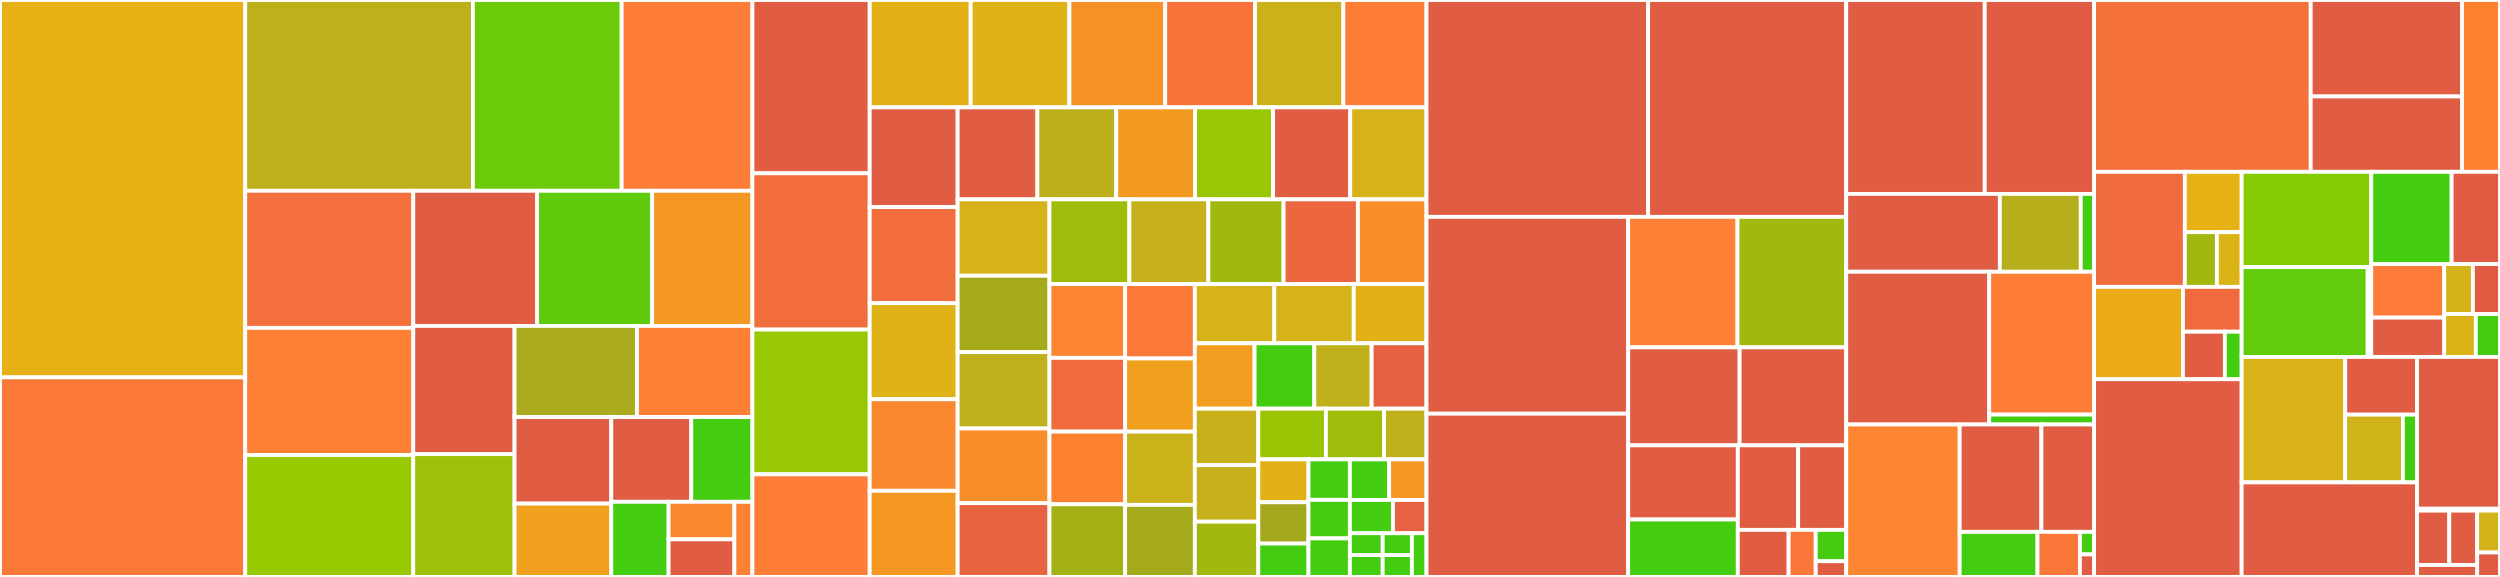 <svg baseProfile="full" width="650" height="150" viewBox="0 0 650 150" version="1.1"
xmlns="http://www.w3.org/2000/svg" xmlns:ev="http://www.w3.org/2001/xml-events"
xmlns:xlink="http://www.w3.org/1999/xlink">

<rect x="0" y="0" width="650" height="150" fill="#333333" stroke="none"/>

<style>rect.s{mask:url(#mask);}</style>
<defs>
  <pattern id="white" width="4" height="4" patternUnits="userSpaceOnUse" patternTransform="rotate(45)">
    <rect width="2" height="2" transform="translate(0,0)" fill="white"></rect>
  </pattern>
  <mask id="mask">
    <rect x="0" y="0" width="100%" height="100%" fill="url(#white)"></rect>
  </mask>
</defs>

<rect x="0" y="0" width="63.761" height="98.113" fill="#e7b015" stroke="white" stroke-width="1" class=" tooltipped" data-content="deb/publish.go"><title>deb/publish.go</title></rect>
<rect x="0" y="98.113" width="63.761" height="51.887" fill="#fb7938" stroke="white" stroke-width="1" class=" tooltipped" data-content="deb/remote.go"><title>deb/remote.go</title></rect>
<rect x="63.761" y="0" width="59.199" height="49.605" fill="#bdb01b" stroke="white" stroke-width="1" class=" tooltipped" data-content="deb/package.go"><title>deb/package.go</title></rect>
<rect x="122.96" y="0" width="38.67" height="49.605" fill="#6ccb08" stroke="white" stroke-width="1" class=" tooltipped" data-content="deb/list.go"><title>deb/list.go</title></rect>
<rect x="161.63" y="0" width="33.999" height="49.605" fill="#fe7d37" stroke="white" stroke-width="1" class=" tooltipped" data-content="deb/index_files.go"><title>deb/index_files.go</title></rect>
<rect x="63.761" y="49.605" width="43.688" height="35.644" fill="#f36f3b" stroke="white" stroke-width="1" class=" tooltipped" data-content="deb/changes.go"><title>deb/changes.go</title></rect>
<rect x="63.761" y="85.249" width="43.688" height="33.054" fill="#fd8035" stroke="white" stroke-width="1" class=" tooltipped" data-content="deb/snapshot.go"><title>deb/snapshot.go</title></rect>
<rect x="63.761" y="118.303" width="43.688" height="31.697" fill="#97ca00" stroke="white" stroke-width="1" class=" tooltipped" data-content="deb/reflist.go"><title>deb/reflist.go</title></rect>
<rect x="107.448" y="49.605" width="32.205" height="35.135" fill="#e05d44" stroke="white" stroke-width="1" class=" tooltipped" data-content="deb/package_collection.go"><title>deb/package_collection.go</title></rect>
<rect x="139.653" y="49.605" width="29.905" height="35.135" fill="#5fcc0b" stroke="white" stroke-width="1" class=" tooltipped" data-content="deb/version.go"><title>deb/version.go</title></rect>
<rect x="169.558" y="49.605" width="26.071" height="35.135" fill="#f49723" stroke="white" stroke-width="1" class=" tooltipped" data-content="deb/import.go"><title>deb/import.go</title></rect>
<rect x="107.448" y="84.74" width="26.338" height="33.346" fill="#e05d44" stroke="white" stroke-width="1" class=" tooltipped" data-content="deb/deb.go"><title>deb/deb.go</title></rect>
<rect x="107.448" y="118.086" width="26.338" height="31.914" fill="#9dc008" stroke="white" stroke-width="1" class=" tooltipped" data-content="deb/format.go"><title>deb/format.go</title></rect>
<rect x="133.787" y="84.74" width="31.83" height="23.699" fill="#acaa1d" stroke="white" stroke-width="1" class=" tooltipped" data-content="deb/local.go"><title>deb/local.go</title></rect>
<rect x="165.617" y="84.74" width="30.011" height="23.699" fill="#fd8035" stroke="white" stroke-width="1" class=" tooltipped" data-content="deb/query.go"><title>deb/query.go</title></rect>
<rect x="133.787" y="108.439" width="25.152" height="22.494" fill="#e05d44" stroke="white" stroke-width="1" class=" tooltipped" data-content="deb/graph.go"><title>deb/graph.go</title></rect>
<rect x="133.787" y="130.934" width="25.152" height="19.066" fill="#f0a01d" stroke="white" stroke-width="1" class=" tooltipped" data-content="deb/package_files.go"><title>deb/package_files.go</title></rect>
<rect x="158.938" y="108.439" width="20.791" height="22.029" fill="#e05d44" stroke="white" stroke-width="1" class=" tooltipped" data-content="deb/contents.go"><title>deb/contents.go</title></rect>
<rect x="179.73" y="108.439" width="15.899" height="22.029" fill="#4c1" stroke="white" stroke-width="1" class=" tooltipped" data-content="deb/collections.go"><title>deb/collections.go</title></rect>
<rect x="158.938" y="130.468" width="14.897" height="19.532" fill="#4c1" stroke="white" stroke-width="1" class=" tooltipped" data-content="deb/uploaders.go"><title>deb/uploaders.go</title></rect>
<rect x="173.835" y="130.468" width="17.104" height="9.766" fill="#fa882e" stroke="white" stroke-width="1" class=" tooltipped" data-content="deb/checksum_collection.go"><title>deb/checksum_collection.go</title></rect>
<rect x="173.835" y="140.234" width="17.104" height="9.766" fill="#e05d44" stroke="white" stroke-width="1" class=" tooltipped" data-content="deb/ppa.go"><title>deb/ppa.go</title></rect>
<rect x="190.939" y="130.468" width="4.69" height="19.532" fill="#fd8035" stroke="white" stroke-width="1" class=" tooltipped" data-content="deb/package_deps.go"><title>deb/package_deps.go</title></rect>
<rect x="195.629" y="0" width="30.497" height="45.053" fill="#e05d44" stroke="white" stroke-width="1" class=" tooltipped" data-content="cmd/db_cleanup.go"><title>cmd/db_cleanup.go</title></rect>
<rect x="195.629" y="45.053" width="30.497" height="40.636" fill="#f26d3c" stroke="white" stroke-width="1" class=" tooltipped" data-content="cmd/mirror_update.go"><title>cmd/mirror_update.go</title></rect>
<rect x="195.629" y="85.689" width="30.497" height="37.633" fill="#98c802" stroke="white" stroke-width="1" class=" tooltipped" data-content="cmd/publish_snapshot.go"><title>cmd/publish_snapshot.go</title></rect>
<rect x="195.629" y="123.322" width="30.497" height="26.678" fill="#fe7d37" stroke="white" stroke-width="1" class=" tooltipped" data-content="cmd/repo_move.go"><title>cmd/repo_move.go</title></rect>
<rect x="226.126" y="0" width="26.25" height="27.916" fill="#e3b116" stroke="white" stroke-width="1" class=" tooltipped" data-content="cmd/snapshot_pull.go"><title>cmd/snapshot_pull.go</title></rect>
<rect x="252.376" y="0" width="25.671" height="27.916" fill="#dfb317" stroke="white" stroke-width="1" class=" tooltipped" data-content="cmd/publish_switch.go"><title>cmd/publish_switch.go</title></rect>
<rect x="278.048" y="0" width="24.899" height="27.916" fill="#f79127" stroke="white" stroke-width="1" class=" tooltipped" data-content="cmd/snapshot_show.go"><title>cmd/snapshot_show.go</title></rect>
<rect x="302.947" y="0" width="23.355" height="27.916" fill="#f7733a" stroke="white" stroke-width="1" class=" tooltipped" data-content="cmd/task_run.go"><title>cmd/task_run.go</title></rect>
<rect x="326.303" y="0" width="22.969" height="27.916" fill="#ccb21a" stroke="white" stroke-width="1" class=" tooltipped" data-content="cmd/mirror_show.go"><title>cmd/mirror_show.go</title></rect>
<rect x="349.272" y="0" width="21.618" height="27.916" fill="#fe7d37" stroke="white" stroke-width="1" class=" tooltipped" data-content="cmd/snapshot_search.go"><title>cmd/snapshot_search.go</title></rect>
<rect x="226.126" y="27.916" width="22.862" height="25.925" fill="#e05d44" stroke="white" stroke-width="1" class=" tooltipped" data-content="cmd/graph.go"><title>cmd/graph.go</title></rect>
<rect x="226.126" y="53.841" width="22.862" height="24.983" fill="#f26d3c" stroke="white" stroke-width="1" class=" tooltipped" data-content="cmd/package_show.go"><title>cmd/package_show.go</title></rect>
<rect x="226.126" y="78.823" width="22.862" height="24.983" fill="#dfb317" stroke="white" stroke-width="1" class=" tooltipped" data-content="cmd/publish_update.go"><title>cmd/publish_update.go</title></rect>
<rect x="226.126" y="103.806" width="22.862" height="23.804" fill="#fa882e" stroke="white" stroke-width="1" class=" tooltipped" data-content="cmd/publish_list.go"><title>cmd/publish_list.go</title></rect>
<rect x="226.126" y="127.61" width="22.862" height="22.39" fill="#f49723" stroke="white" stroke-width="1" class=" tooltipped" data-content="cmd/publish_show.go"><title>cmd/publish_show.go</title></rect>
<rect x="248.988" y="27.916" width="20.73" height="23.913" fill="#e05d44" stroke="white" stroke-width="1" class=" tooltipped" data-content="cmd/serve.go"><title>cmd/serve.go</title></rect>
<rect x="269.718" y="27.916" width="20.505" height="23.913" fill="#baaf1b" stroke="white" stroke-width="1" class=" tooltipped" data-content="cmd/repo_list.go"><title>cmd/repo_list.go</title></rect>
<rect x="290.223" y="27.916" width="20.505" height="23.913" fill="#f39a21" stroke="white" stroke-width="1" class=" tooltipped" data-content="cmd/snapshot_create.go"><title>cmd/snapshot_create.go</title></rect>
<rect x="310.728" y="27.916" width="20.279" height="23.913" fill="#9ac603" stroke="white" stroke-width="1" class=" tooltipped" data-content="cmd/mirror_create.go"><title>cmd/mirror_create.go</title></rect>
<rect x="331.007" y="27.916" width="20.054" height="23.913" fill="#e05d44" stroke="white" stroke-width="1" class=" tooltipped" data-content="cmd/snapshot_verify.go"><title>cmd/snapshot_verify.go</title></rect>
<rect x="351.061" y="27.916" width="19.829" height="23.913" fill="#d6b318" stroke="white" stroke-width="1" class=" tooltipped" data-content="cmd/cmd.go"><title>cmd/cmd.go</title></rect>
<rect x="248.988" y="51.829" width="23.875" height="19.86" fill="#d6b318" stroke="white" stroke-width="1" class=" tooltipped" data-content="cmd/mirror_edit.go"><title>cmd/mirror_edit.go</title></rect>
<rect x="248.988" y="71.689" width="23.875" height="19.86" fill="#a4aa1a" stroke="white" stroke-width="1" class=" tooltipped" data-content="cmd/repo_include.go"><title>cmd/repo_include.go</title></rect>
<rect x="248.988" y="91.549" width="23.875" height="19.86" fill="#c0b01b" stroke="white" stroke-width="1" class=" tooltipped" data-content="cmd/repo_show.go"><title>cmd/repo_show.go</title></rect>
<rect x="248.988" y="111.408" width="23.875" height="19.409" fill="#f88e29" stroke="white" stroke-width="1" class=" tooltipped" data-content="cmd/repo_add.go"><title>cmd/repo_add.go</title></rect>
<rect x="248.988" y="130.817" width="23.875" height="19.183" fill="#e86440" stroke="white" stroke-width="1" class=" tooltipped" data-content="cmd/api_serve.go"><title>cmd/api_serve.go</title></rect>
<rect x="272.863" y="51.829" width="20.779" height="22.042" fill="#9fbc0b" stroke="white" stroke-width="1" class=" tooltipped" data-content="cmd/mirror_list.go"><title>cmd/mirror_list.go</title></rect>
<rect x="293.642" y="51.829" width="20.534" height="22.042" fill="#c6b11a" stroke="white" stroke-width="1" class=" tooltipped" data-content="cmd/snapshot_diff.go"><title>cmd/snapshot_diff.go</title></rect>
<rect x="314.176" y="51.829" width="19.556" height="22.042" fill="#a1b90e" stroke="white" stroke-width="1" class=" tooltipped" data-content="cmd/snapshot_list.go"><title>cmd/snapshot_list.go</title></rect>
<rect x="333.733" y="51.829" width="19.312" height="22.042" fill="#ec673f" stroke="white" stroke-width="1" class=" tooltipped" data-content="cmd/snapshot_filter.go"><title>cmd/snapshot_filter.go</title></rect>
<rect x="353.045" y="51.829" width="17.845" height="22.042" fill="#f88e29" stroke="white" stroke-width="1" class=" tooltipped" data-content="cmd/publish_source_add.go"><title>cmd/publish_source_add.go</title></rect>
<rect x="272.863" y="73.87" width="19.676" height="19.169" fill="#fb8530" stroke="white" stroke-width="1" class=" tooltipped" data-content="cmd/publish_source_update.go"><title>cmd/publish_source_update.go</title></rect>
<rect x="272.863" y="93.04" width="19.676" height="19.169" fill="#ef6a3d" stroke="white" stroke-width="1" class=" tooltipped" data-content="cmd/repo_remove.go"><title>cmd/repo_remove.go</title></rect>
<rect x="272.863" y="112.209" width="19.676" height="18.895" fill="#fc8232" stroke="white" stroke-width="1" class=" tooltipped" data-content="cmd/publish_source_replace.go"><title>cmd/publish_source_replace.go</title></rect>
<rect x="272.863" y="131.105" width="19.676" height="18.895" fill="#a3b114" stroke="white" stroke-width="1" class=" tooltipped" data-content="cmd/snapshot_merge.go"><title>cmd/snapshot_merge.go</title></rect>
<rect x="292.539" y="73.87" width="18.119" height="19.33" fill="#fb7938" stroke="white" stroke-width="1" class=" tooltipped" data-content="cmd/publish_source_remove.go"><title>cmd/publish_source_remove.go</title></rect>
<rect x="292.539" y="93.2" width="18.119" height="19.032" fill="#f0a01d" stroke="white" stroke-width="1" class=" tooltipped" data-content="cmd/publish_source_list.go"><title>cmd/publish_source_list.go</title></rect>
<rect x="292.539" y="112.233" width="18.119" height="19.032" fill="#c9b21a" stroke="white" stroke-width="1" class=" tooltipped" data-content="cmd/repo_edit.go"><title>cmd/repo_edit.go</title></rect>
<rect x="292.539" y="131.265" width="18.119" height="18.735" fill="#a4aa1a" stroke="white" stroke-width="1" class=" tooltipped" data-content="cmd/repo_create.go"><title>cmd/repo_create.go</title></rect>
<rect x="310.658" y="73.87" width="20.661" height="15.387" fill="#d6b318" stroke="white" stroke-width="1" class=" tooltipped" data-content="cmd/repo_drop.go"><title>cmd/repo_drop.go</title></rect>
<rect x="331.319" y="73.87" width="20.661" height="15.387" fill="#d6b318" stroke="white" stroke-width="1" class=" tooltipped" data-content="cmd/snapshot_drop.go"><title>cmd/snapshot_drop.go</title></rect>
<rect x="351.98" y="73.87" width="18.91" height="15.387" fill="#e3b116" stroke="white" stroke-width="1" class=" tooltipped" data-content="cmd/mirror_drop.go"><title>cmd/mirror_drop.go</title></rect>
<rect x="310.658" y="89.257" width="15.533" height="16.997" fill="#f29d1f" stroke="white" stroke-width="1" class=" tooltipped" data-content="cmd/mirror_rename.go"><title>cmd/mirror_rename.go</title></rect>
<rect x="326.192" y="89.257" width="15.533" height="16.997" fill="#4c1" stroke="white" stroke-width="1" class=" tooltipped" data-content="cmd/publish_repo.go"><title>cmd/publish_repo.go</title></rect>
<rect x="341.725" y="89.257" width="14.899" height="16.997" fill="#c0b01b" stroke="white" stroke-width="1" class=" tooltipped" data-content="cmd/package_search.go"><title>cmd/package_search.go</title></rect>
<rect x="356.624" y="89.257" width="14.265" height="16.997" fill="#e56142" stroke="white" stroke-width="1" class=" tooltipped" data-content="cmd/publish_source_drop.go"><title>cmd/publish_source_drop.go</title></rect>
<rect x="310.658" y="106.255" width="16.505" height="14.691" fill="#c6b11a" stroke="white" stroke-width="1" class=" tooltipped" data-content="cmd/repo_rename.go"><title>cmd/repo_rename.go</title></rect>
<rect x="310.658" y="120.945" width="16.505" height="14.691" fill="#c6b11a" stroke="white" stroke-width="1" class=" tooltipped" data-content="cmd/snapshot_rename.go"><title>cmd/snapshot_rename.go</title></rect>
<rect x="310.658" y="135.636" width="16.505" height="14.364" fill="#a2b710" stroke="white" stroke-width="1" class=" tooltipped" data-content="cmd/publish_drop.go"><title>cmd/publish_drop.go</title></rect>
<rect x="327.164" y="106.255" width="17.572" height="13.185" fill="#9bc405" stroke="white" stroke-width="1" class=" tooltipped" data-content="cmd/publish.go"><title>cmd/publish.go</title></rect>
<rect x="344.736" y="106.255" width="15.12" height="13.185" fill="#9fbc0b" stroke="white" stroke-width="1" class=" tooltipped" data-content="cmd/mirror.go"><title>cmd/mirror.go</title></rect>
<rect x="359.856" y="106.255" width="11.034" height="13.185" fill="#c0b01b" stroke="white" stroke-width="1" class=" tooltipped" data-content="cmd/db_recover.go"><title>cmd/db_recover.go</title></rect>
<rect x="327.164" y="119.44" width="13.047" height="11.15" fill="#e3b116" stroke="white" stroke-width="1" class=" tooltipped" data-content="cmd/run.go"><title>cmd/run.go</title></rect>
<rect x="327.164" y="130.59" width="13.047" height="10.737" fill="#a4a81c" stroke="white" stroke-width="1" class=" tooltipped" data-content="cmd/config_show.go"><title>cmd/config_show.go</title></rect>
<rect x="327.164" y="141.328" width="13.047" height="8.672" fill="#4c1" stroke="white" stroke-width="1" class=" tooltipped" data-content="cmd/mirror_search.go"><title>cmd/mirror_search.go</title></rect>
<rect x="340.211" y="119.44" width="10.755" height="10.521" fill="#4c1" stroke="white" stroke-width="1" class=" tooltipped" data-content="cmd/repo_search.go"><title>cmd/repo_search.go</title></rect>
<rect x="340.211" y="129.961" width="10.755" height="10.02" fill="#4c1" stroke="white" stroke-width="1" class=" tooltipped" data-content="cmd/repo.go"><title>cmd/repo.go</title></rect>
<rect x="340.211" y="139.98" width="10.755" height="10.02" fill="#4c1" stroke="white" stroke-width="1" class=" tooltipped" data-content="cmd/repo_copy.go"><title>cmd/repo_copy.go</title></rect>
<rect x="350.966" y="119.44" width="10.217" height="10.547" fill="#4c1" stroke="white" stroke-width="1" class=" tooltipped" data-content="cmd/repo_import.go"><title>cmd/repo_import.go</title></rect>
<rect x="361.183" y="119.44" width="9.706" height="10.547" fill="#f49723" stroke="white" stroke-width="1" class=" tooltipped" data-content="cmd/version.go"><title>cmd/version.go</title></rect>
<rect x="350.966" y="129.987" width="11.207" height="8.654" fill="#4c1" stroke="white" stroke-width="1" class=" tooltipped" data-content="cmd/snapshot.go"><title>cmd/snapshot.go</title></rect>
<rect x="362.173" y="129.987" width="8.717" height="8.654" fill="#e76241" stroke="white" stroke-width="1" class=" tooltipped" data-content="cmd/context.go"><title>cmd/context.go</title></rect>
<rect x="350.966" y="138.641" width="8.539" height="5.679" fill="#4c1" stroke="white" stroke-width="1" class=" tooltipped" data-content="cmd/db.go"><title>cmd/db.go</title></rect>
<rect x="350.966" y="144.321" width="8.539" height="5.679" fill="#4c1" stroke="white" stroke-width="1" class=" tooltipped" data-content="cmd/package.go"><title>cmd/package.go</title></rect>
<rect x="359.505" y="138.641" width="7.59" height="5.679" fill="#4c1" stroke="white" stroke-width="1" class=" tooltipped" data-content="cmd/api.go"><title>cmd/api.go</title></rect>
<rect x="359.505" y="144.321" width="7.59" height="5.679" fill="#4c1" stroke="white" stroke-width="1" class=" tooltipped" data-content="cmd/config.go"><title>cmd/config.go</title></rect>
<rect x="367.095" y="138.641" width="3.795" height="11.359" fill="#4c1" stroke="white" stroke-width="1" class=" tooltipped" data-content="cmd/task.go"><title>cmd/task.go</title></rect>
<rect x="370.89" y="0" width="57.623" height="56.386" fill="#e05d44" stroke="white" stroke-width="1" class=" tooltipped" data-content="api/publish.go"><title>api/publish.go</title></rect>
<rect x="428.512" y="0" width="51.507" height="56.386" fill="#e05d44" stroke="white" stroke-width="1" class=" tooltipped" data-content="api/repos.go"><title>api/repos.go</title></rect>
<rect x="370.89" y="56.386" width="52.435" height="51.174" fill="#e05d44" stroke="white" stroke-width="1" class=" tooltipped" data-content="api/snapshot.go"><title>api/snapshot.go</title></rect>
<rect x="370.89" y="107.56" width="52.435" height="42.44" fill="#e05d44" stroke="white" stroke-width="1" class=" tooltipped" data-content="api/mirror.go"><title>api/mirror.go</title></rect>
<rect x="423.325" y="56.386" width="28.427" height="33.929" fill="#fd8035" stroke="white" stroke-width="1" class=" tooltipped" data-content="api/api.go"><title>api/api.go</title></rect>
<rect x="451.752" y="56.386" width="28.268" height="33.929" fill="#a1b90e" stroke="white" stroke-width="1" class=" tooltipped" data-content="api/router.go"><title>api/router.go</title></rect>
<rect x="423.325" y="90.315" width="28.982" height="25.471" fill="#e05d44" stroke="white" stroke-width="1" class=" tooltipped" data-content="api/db.go"><title>api/db.go</title></rect>
<rect x="452.307" y="90.315" width="27.713" height="25.471" fill="#e05d44" stroke="white" stroke-width="1" class=" tooltipped" data-content="api/files.go"><title>api/files.go</title></rect>
<rect x="423.325" y="115.786" width="28.505" height="19.281" fill="#e05d44" stroke="white" stroke-width="1" class=" tooltipped" data-content="api/task.go"><title>api/task.go</title></rect>
<rect x="423.325" y="135.067" width="28.505" height="14.933" fill="#4c1" stroke="white" stroke-width="1" class=" tooltipped" data-content="api/middleware.go"><title>api/middleware.go</title></rect>
<rect x="451.83" y="115.786" width="15.688" height="21.981" fill="#e05d44" stroke="white" stroke-width="1" class=" tooltipped" data-content="api/gpg.go"><title>api/gpg.go</title></rect>
<rect x="467.518" y="115.786" width="12.502" height="21.981" fill="#e05d44" stroke="white" stroke-width="1" class=" tooltipped" data-content="api/graph.go"><title>api/graph.go</title></rect>
<rect x="451.83" y="137.767" width="13.214" height="12.233" fill="#e05d44" stroke="white" stroke-width="1" class=" tooltipped" data-content="api/metrics.go"><title>api/metrics.go</title></rect>
<rect x="465.044" y="137.767" width="7.047" height="12.233" fill="#fa7739" stroke="white" stroke-width="1" class=" tooltipped" data-content="api/storage.go"><title>api/storage.go</title></rect>
<rect x="472.091" y="137.767" width="7.928" height="8.155" fill="#4c1" stroke="white" stroke-width="1" class=" tooltipped" data-content="api/packages.go"><title>api/packages.go</title></rect>
<rect x="472.091" y="145.922" width="7.928" height="4.078" fill="#e05d44" stroke="white" stroke-width="1" class=" tooltipped" data-content="api/s3.go"><title>api/s3.go</title></rect>
<rect x="480.019" y="0" width="36.016" height="50.418" fill="#e05d44" stroke="white" stroke-width="1" class=" tooltipped" data-content="pgp/internal.go"><title>pgp/internal.go</title></rect>
<rect x="516.035" y="0" width="28.428" height="50.418" fill="#e05d44" stroke="white" stroke-width="1" class=" tooltipped" data-content="pgp/gnupg.go"><title>pgp/gnupg.go</title></rect>
<rect x="480.019" y="50.418" width="39.944" height="20.234" fill="#e05d44" stroke="white" stroke-width="1" class=" tooltipped" data-content="pgp/openpgp.go"><title>pgp/openpgp.go</title></rect>
<rect x="519.963" y="50.418" width="21.037" height="20.234" fill="#b7ae1c" stroke="white" stroke-width="1" class=" tooltipped" data-content="pgp/gnupg_finder.go"><title>pgp/gnupg_finder.go</title></rect>
<rect x="541.001" y="50.418" width="3.462" height="20.234" fill="#4c1" stroke="white" stroke-width="1" class=" tooltipped" data-content="pgp/pgp.go"><title>pgp/pgp.go</title></rect>
<rect x="480.019" y="70.652" width="37.174" height="39.716" fill="#e05d44" stroke="white" stroke-width="1" class=" tooltipped" data-content="files/package_pool.go"><title>files/package_pool.go</title></rect>
<rect x="517.193" y="70.652" width="27.27" height="37.147" fill="#fe7d37" stroke="white" stroke-width="1" class=" tooltipped" data-content="files/public.go"><title>files/public.go</title></rect>
<rect x="517.193" y="107.799" width="27.27" height="2.569" fill="#4c1" stroke="white" stroke-width="1" class=" tooltipped" data-content="files/mocks.go"><title>files/mocks.go</title></rect>
<rect x="480.019" y="110.368" width="29.502" height="39.632" fill="#fb8530" stroke="white" stroke-width="1" class=" tooltipped" data-content="http/download.go"><title>http/download.go</title></rect>
<rect x="509.522" y="110.368" width="21.235" height="27.912" fill="#e05d44" stroke="white" stroke-width="1" class=" tooltipped" data-content="http/grab.go"><title>http/grab.go</title></rect>
<rect x="530.757" y="110.368" width="13.706" height="27.912" fill="#e05d44" stroke="white" stroke-width="1" class=" tooltipped" data-content="http/fake.go"><title>http/fake.go</title></rect>
<rect x="509.522" y="138.28" width="20.229" height="11.72" fill="#4c1" stroke="white" stroke-width="1" class=" tooltipped" data-content="http/compression.go"><title>http/compression.go</title></rect>
<rect x="529.751" y="138.28" width="11.034" height="11.72" fill="#fa7739" stroke="white" stroke-width="1" class=" tooltipped" data-content="http/temp.go"><title>http/temp.go</title></rect>
<rect x="540.785" y="138.28" width="3.678" height="5.86" fill="#4c1" stroke="white" stroke-width="1" class=" tooltipped" data-content="http/download_go17.go"><title>http/download_go17.go</title></rect>
<rect x="540.785" y="144.14" width="3.678" height="5.86" fill="#e05d44" stroke="white" stroke-width="1" class=" tooltipped" data-content="http/http.go"><title>http/http.go</title></rect>
<rect x="544.463" y="0" width="56.327" height="44.673" fill="#f5713b" stroke="white" stroke-width="1" class=" tooltipped" data-content="context/context.go"><title>context/context.go</title></rect>
<rect x="600.789" y="0" width="39.32" height="25.077" fill="#e05d44" stroke="white" stroke-width="1" class=" tooltipped" data-content="azure/public.go"><title>azure/public.go</title></rect>
<rect x="600.789" y="25.077" width="39.32" height="19.596" fill="#e05d44" stroke="white" stroke-width="1" class=" tooltipped" data-content="azure/package_pool.go"><title>azure/package_pool.go</title></rect>
<rect x="640.11" y="0" width="9.89" height="44.673" fill="#fc8232" stroke="white" stroke-width="1" class=" tooltipped" data-content="azure/azure.go"><title>azure/azure.go</title></rect>
<rect x="544.463" y="44.673" width="23.597" height="29.913" fill="#f06c3d" stroke="white" stroke-width="1" class=" tooltipped" data-content="database/etcddb/storage.go"><title>database/etcddb/storage.go</title></rect>
<rect x="568.06" y="44.673" width="14.771" height="15.686" fill="#e7b015" stroke="white" stroke-width="1" class=" tooltipped" data-content="database/etcddb/transaction.go"><title>database/etcddb/transaction.go</title></rect>
<rect x="568.06" y="60.359" width="8.332" height="14.227" fill="#a2b710" stroke="white" stroke-width="1" class=" tooltipped" data-content="database/etcddb/batch.go"><title>database/etcddb/batch.go</title></rect>
<rect x="576.392" y="60.359" width="6.439" height="14.227" fill="#dcb317" stroke="white" stroke-width="1" class=" tooltipped" data-content="database/etcddb/database.go"><title>database/etcddb/database.go</title></rect>
<rect x="544.463" y="74.586" width="23.111" height="24.014" fill="#ecaa17" stroke="white" stroke-width="1" class=" tooltipped" data-content="database/goleveldb/storage.go"><title>database/goleveldb/storage.go</title></rect>
<rect x="567.573" y="74.586" width="15.257" height="11.654" fill="#ef6a3d" stroke="white" stroke-width="1" class=" tooltipped" data-content="database/goleveldb/database.go"><title>database/goleveldb/database.go</title></rect>
<rect x="567.573" y="86.24" width="10.898" height="12.36" fill="#e05d44" stroke="white" stroke-width="1" class=" tooltipped" data-content="database/goleveldb/transaction.go"><title>database/goleveldb/transaction.go</title></rect>
<rect x="578.471" y="86.24" width="4.359" height="12.36" fill="#4c1" stroke="white" stroke-width="1" class=" tooltipped" data-content="database/goleveldb/batch.go"><title>database/goleveldb/batch.go</title></rect>
<rect x="544.463" y="98.601" width="38.368" height="51.399" fill="#e05d44" stroke="white" stroke-width="1" class=" tooltipped" data-content="s3/public.go"><title>s3/public.go</title></rect>
<rect x="582.831" y="44.673" width="33.697" height="24.785" fill="#85cb03" stroke="white" stroke-width="1" class=" tooltipped" data-content="query/syntax.go"><title>query/syntax.go</title></rect>
<rect x="582.831" y="69.458" width="32.773" height="23.346" fill="#63cc0a" stroke="white" stroke-width="1" class=" tooltipped" data-content="query/lex.go"><title>query/lex.go</title></rect>
<rect x="615.604" y="69.458" width="0.923" height="23.346" fill="#4c1" stroke="white" stroke-width="1" class=" tooltipped" data-content="query/query.go"><title>query/query.go</title></rect>
<rect x="616.527" y="44.673" width="20.892" height="23.985" fill="#4c1" stroke="white" stroke-width="1" class=" tooltipped" data-content="utils/list.go"><title>utils/list.go</title></rect>
<rect x="637.42" y="44.673" width="12.58" height="23.985" fill="#e05d44" stroke="white" stroke-width="1" class=" tooltipped" data-content="utils/config.go"><title>utils/config.go</title></rect>
<rect x="616.527" y="68.658" width="18.968" height="13.919" fill="#fd7b38" stroke="white" stroke-width="1" class=" tooltipped" data-content="utils/checksum.go"><title>utils/checksum.go</title></rect>
<rect x="616.527" y="82.578" width="18.968" height="10.227" fill="#e05d44" stroke="white" stroke-width="1" class=" tooltipped" data-content="utils/logging.go"><title>utils/logging.go</title></rect>
<rect x="635.495" y="68.658" width="7.46" height="13.002" fill="#d3b319" stroke="white" stroke-width="1" class=" tooltipped" data-content="utils/compress.go"><title>utils/compress.go</title></rect>
<rect x="642.955" y="68.658" width="7.045" height="13.002" fill="#e05d44" stroke="white" stroke-width="1" class=" tooltipped" data-content="utils/copyfile.go"><title>utils/copyfile.go</title></rect>
<rect x="635.495" y="81.66" width="8.219" height="11.144" fill="#dcb317" stroke="white" stroke-width="1" class=" tooltipped" data-content="utils/utils.go"><title>utils/utils.go</title></rect>
<rect x="643.715" y="81.66" width="6.285" height="11.144" fill="#4c1" stroke="white" stroke-width="1" class=" tooltipped" data-content="utils/human.go"><title>utils/human.go</title></rect>
<rect x="582.831" y="92.804" width="26.928" height="32.616" fill="#d9b318" stroke="white" stroke-width="1" class=" tooltipped" data-content="task/list.go"><title>task/list.go</title></rect>
<rect x="609.759" y="92.804" width="18.668" height="15.009" fill="#e05d44" stroke="white" stroke-width="1" class=" tooltipped" data-content="task/resources.go"><title>task/resources.go</title></rect>
<rect x="609.759" y="107.813" width="14.996" height="17.607" fill="#cfb319" stroke="white" stroke-width="1" class=" tooltipped" data-content="task/output.go"><title>task/output.go</title></rect>
<rect x="624.754" y="107.813" width="3.672" height="17.607" fill="#4c1" stroke="white" stroke-width="1" class=" tooltipped" data-content="task/task.go"><title>task/task.go</title></rect>
<rect x="582.831" y="125.42" width="45.596" height="24.58" fill="#e05d44" stroke="white" stroke-width="1" class=" tooltipped" data-content="swift/public.go"><title>swift/public.go</title></rect>
<rect x="628.427" y="92.804" width="21.573" height="39.463" fill="#e05d44" stroke="white" stroke-width="1" class=" tooltipped" data-content="console/progress.go"><title>console/progress.go</title></rect>
<rect x="628.427" y="132.267" width="21.573" height="0.5" fill="#4c1" stroke="white" stroke-width="1" class=" tooltipped" data-content="console/terminal.go"><title>console/terminal.go</title></rect>
<rect x="628.427" y="132.766" width="8.388" height="14.132" fill="#e05d44" stroke="white" stroke-width="1" class=" tooltipped" data-content="systemd/activation/listeners.go"><title>systemd/activation/listeners.go</title></rect>
<rect x="636.815" y="132.766" width="7.245" height="14.132" fill="#e05d44" stroke="white" stroke-width="1" class=" tooltipped" data-content="systemd/activation/files.go"><title>systemd/activation/files.go</title></rect>
<rect x="628.427" y="146.898" width="15.633" height="3.102" fill="#e05d44" stroke="white" stroke-width="1" class=" tooltipped" data-content="systemd/activation/packetconns.go"><title>systemd/activation/packetconns.go</title></rect>
<rect x="644.06" y="132.766" width="5.94" height="10.884" fill="#d3b319" stroke="white" stroke-width="1" class=" tooltipped" data-content="aptly/report.go"><title>aptly/report.go</title></rect>
<rect x="644.06" y="143.651" width="5.94" height="6.349" fill="#e05d44" stroke="white" stroke-width="1" class=" tooltipped" data-content="main.go"><title>main.go</title></rect>
</svg>